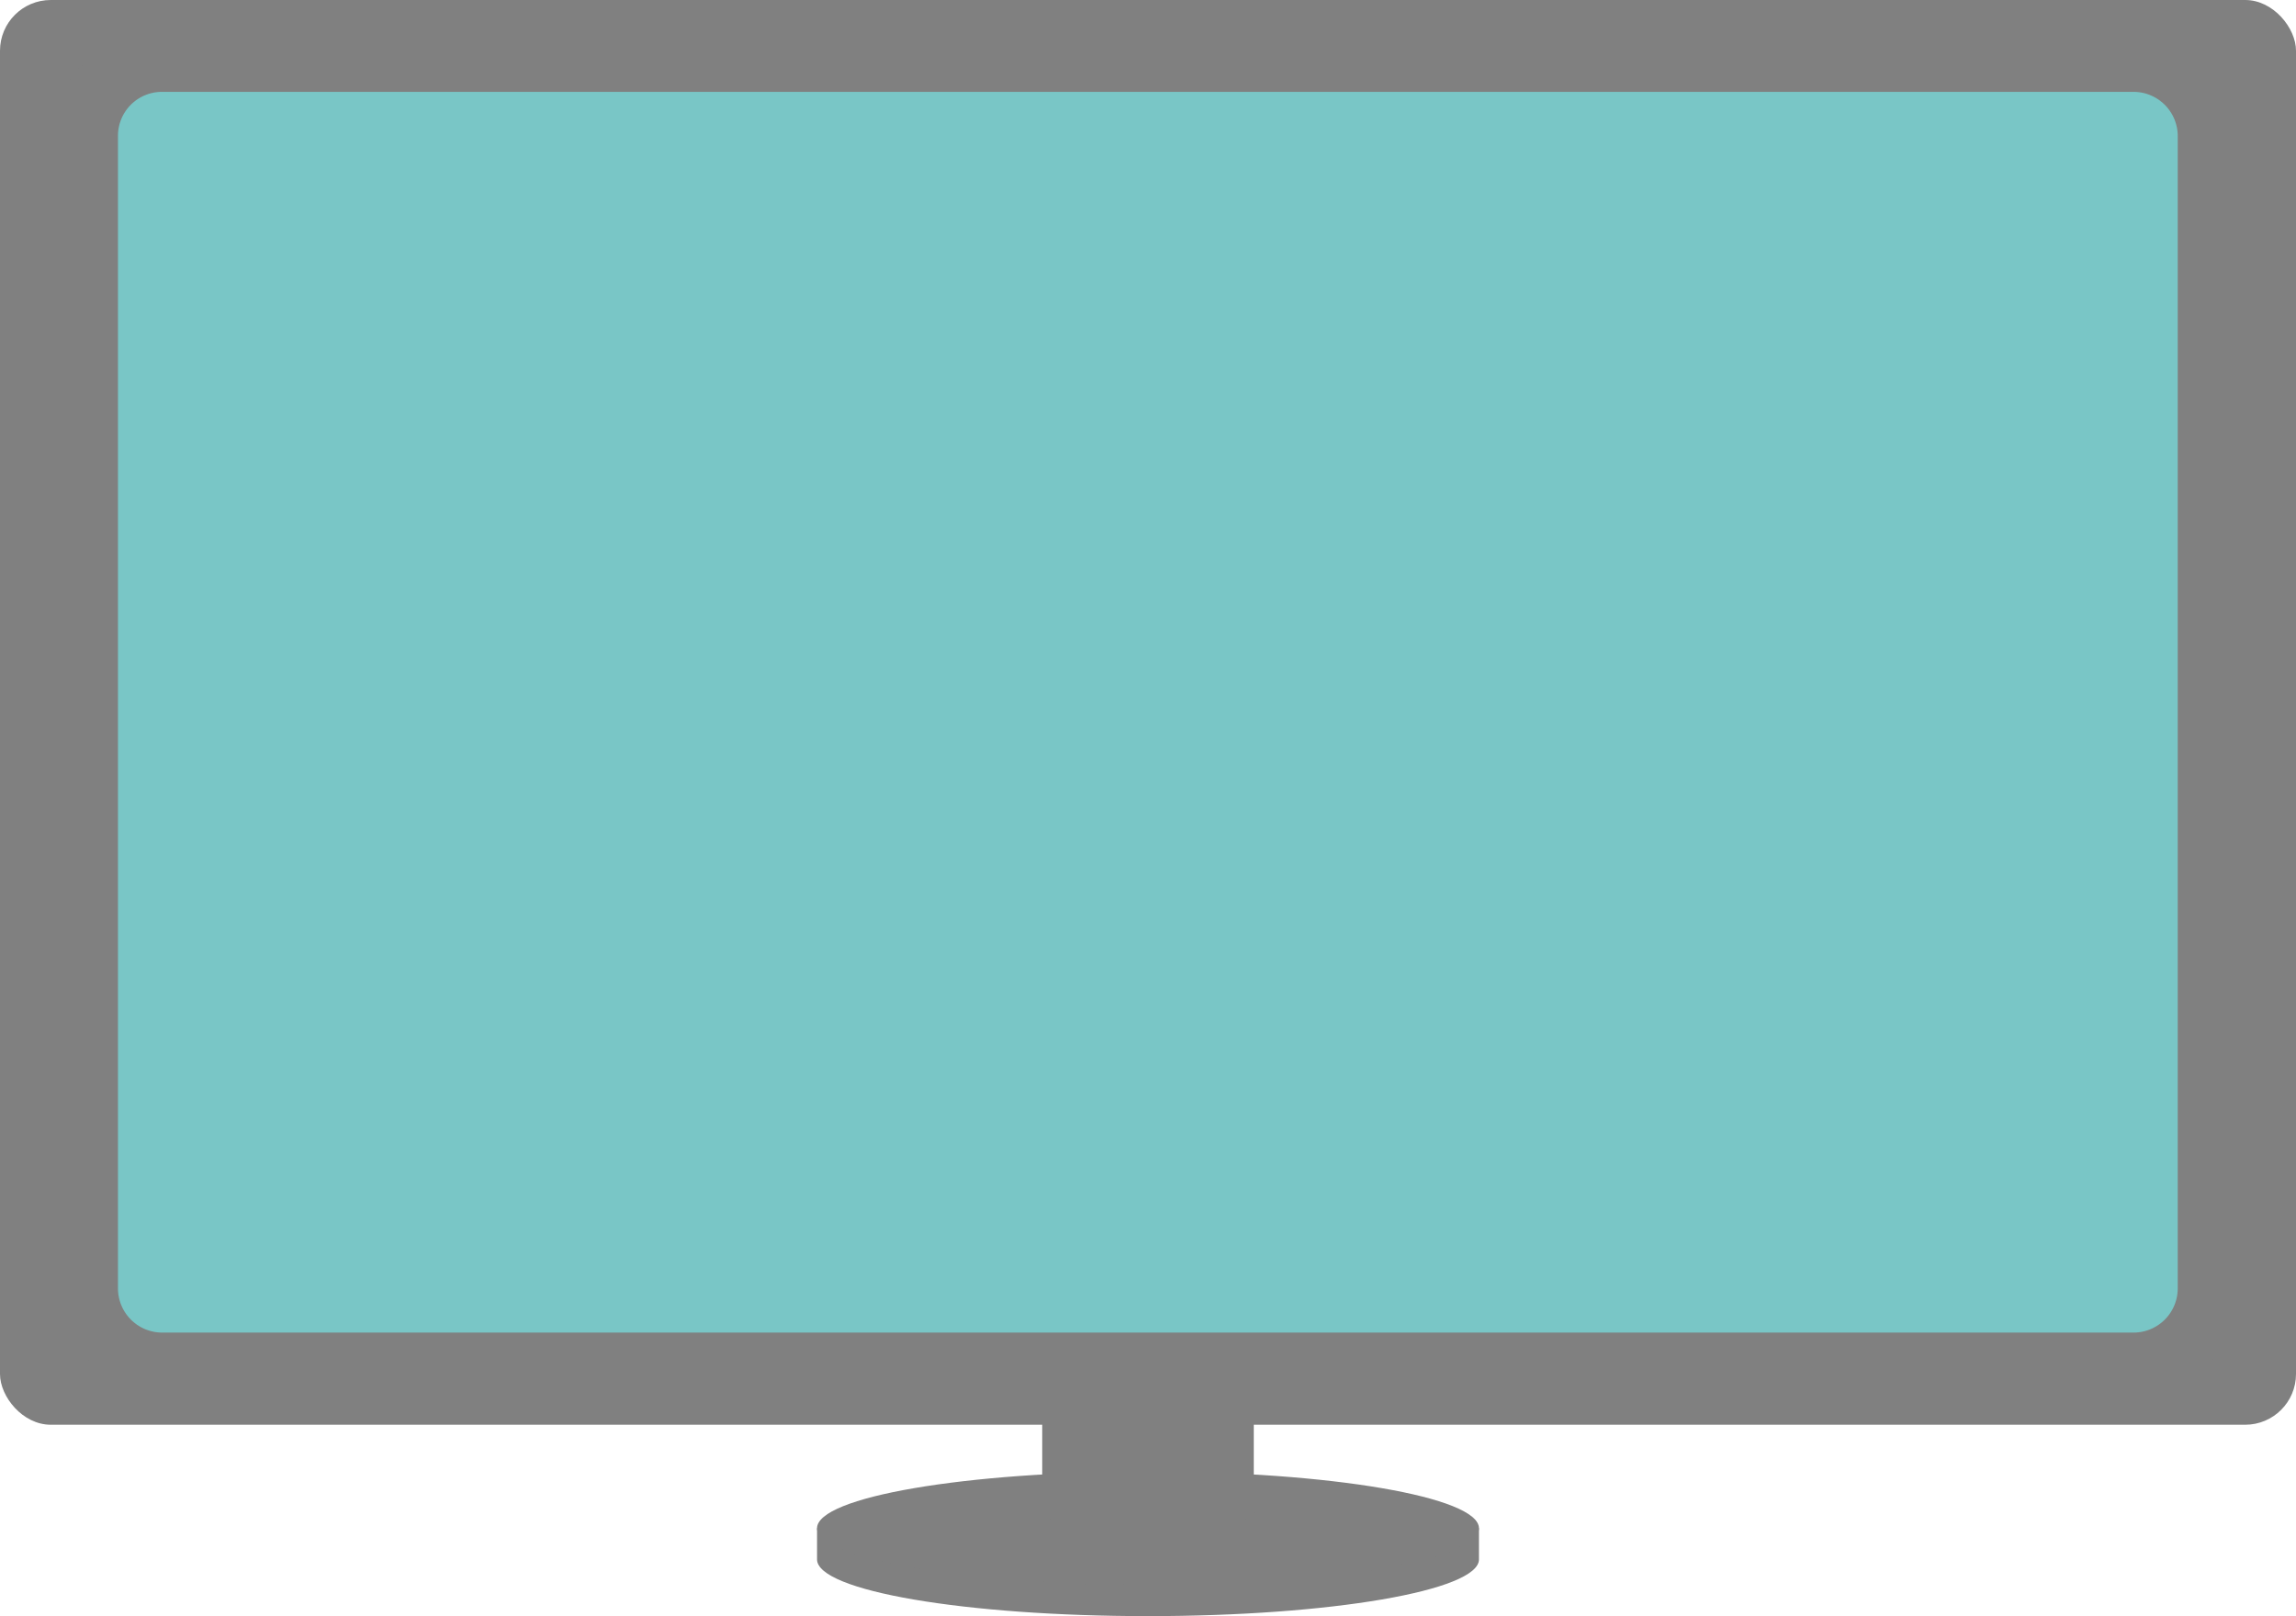<svg xmlns="http://www.w3.org/2000/svg" viewBox="0 0 80.96 57"><defs><style>.cls-1{fill:gray;}.cls-2{fill:#79c6c6;}</style></defs><g id="レイヤー_2" data-name="レイヤー 2"><g id="レイヤー_1-2" data-name="レイヤー 1"><path class="cls-1" d="M28.81,55c0,1.11,5.23,2,11.67,2s11.67-.9,11.67-2V53.9H28.81Z"/><path class="cls-1" d="M52.15,53.9c0,1.11-5.23,2-11.67,2s-11.67-.9-11.67-2,5.23-2,11.67-2S52.15,52.8,52.15,53.9Z"/><path class="cls-1" d="M36.75,49v4.3c0,.44,1.67.79,3.73.79s3.73-.35,3.73-.79V49Z"/><rect class="cls-1" width="80.96" height="50.25" rx="1.79"/><rect class="cls-1" x="2.19" y="2.05" width="76.58" height="46.14" rx="1.64"/><path class="cls-2" d="M5.72,3.24H75.24A1.56,1.56,0,0,1,76.79,4.8V45.45A1.56,1.56,0,0,1,75.24,47H5.72a1.56,1.56,0,0,1-1.56-1.56V4.8A1.55,1.55,0,0,1,5.72,3.24Z"/></g></g></svg>